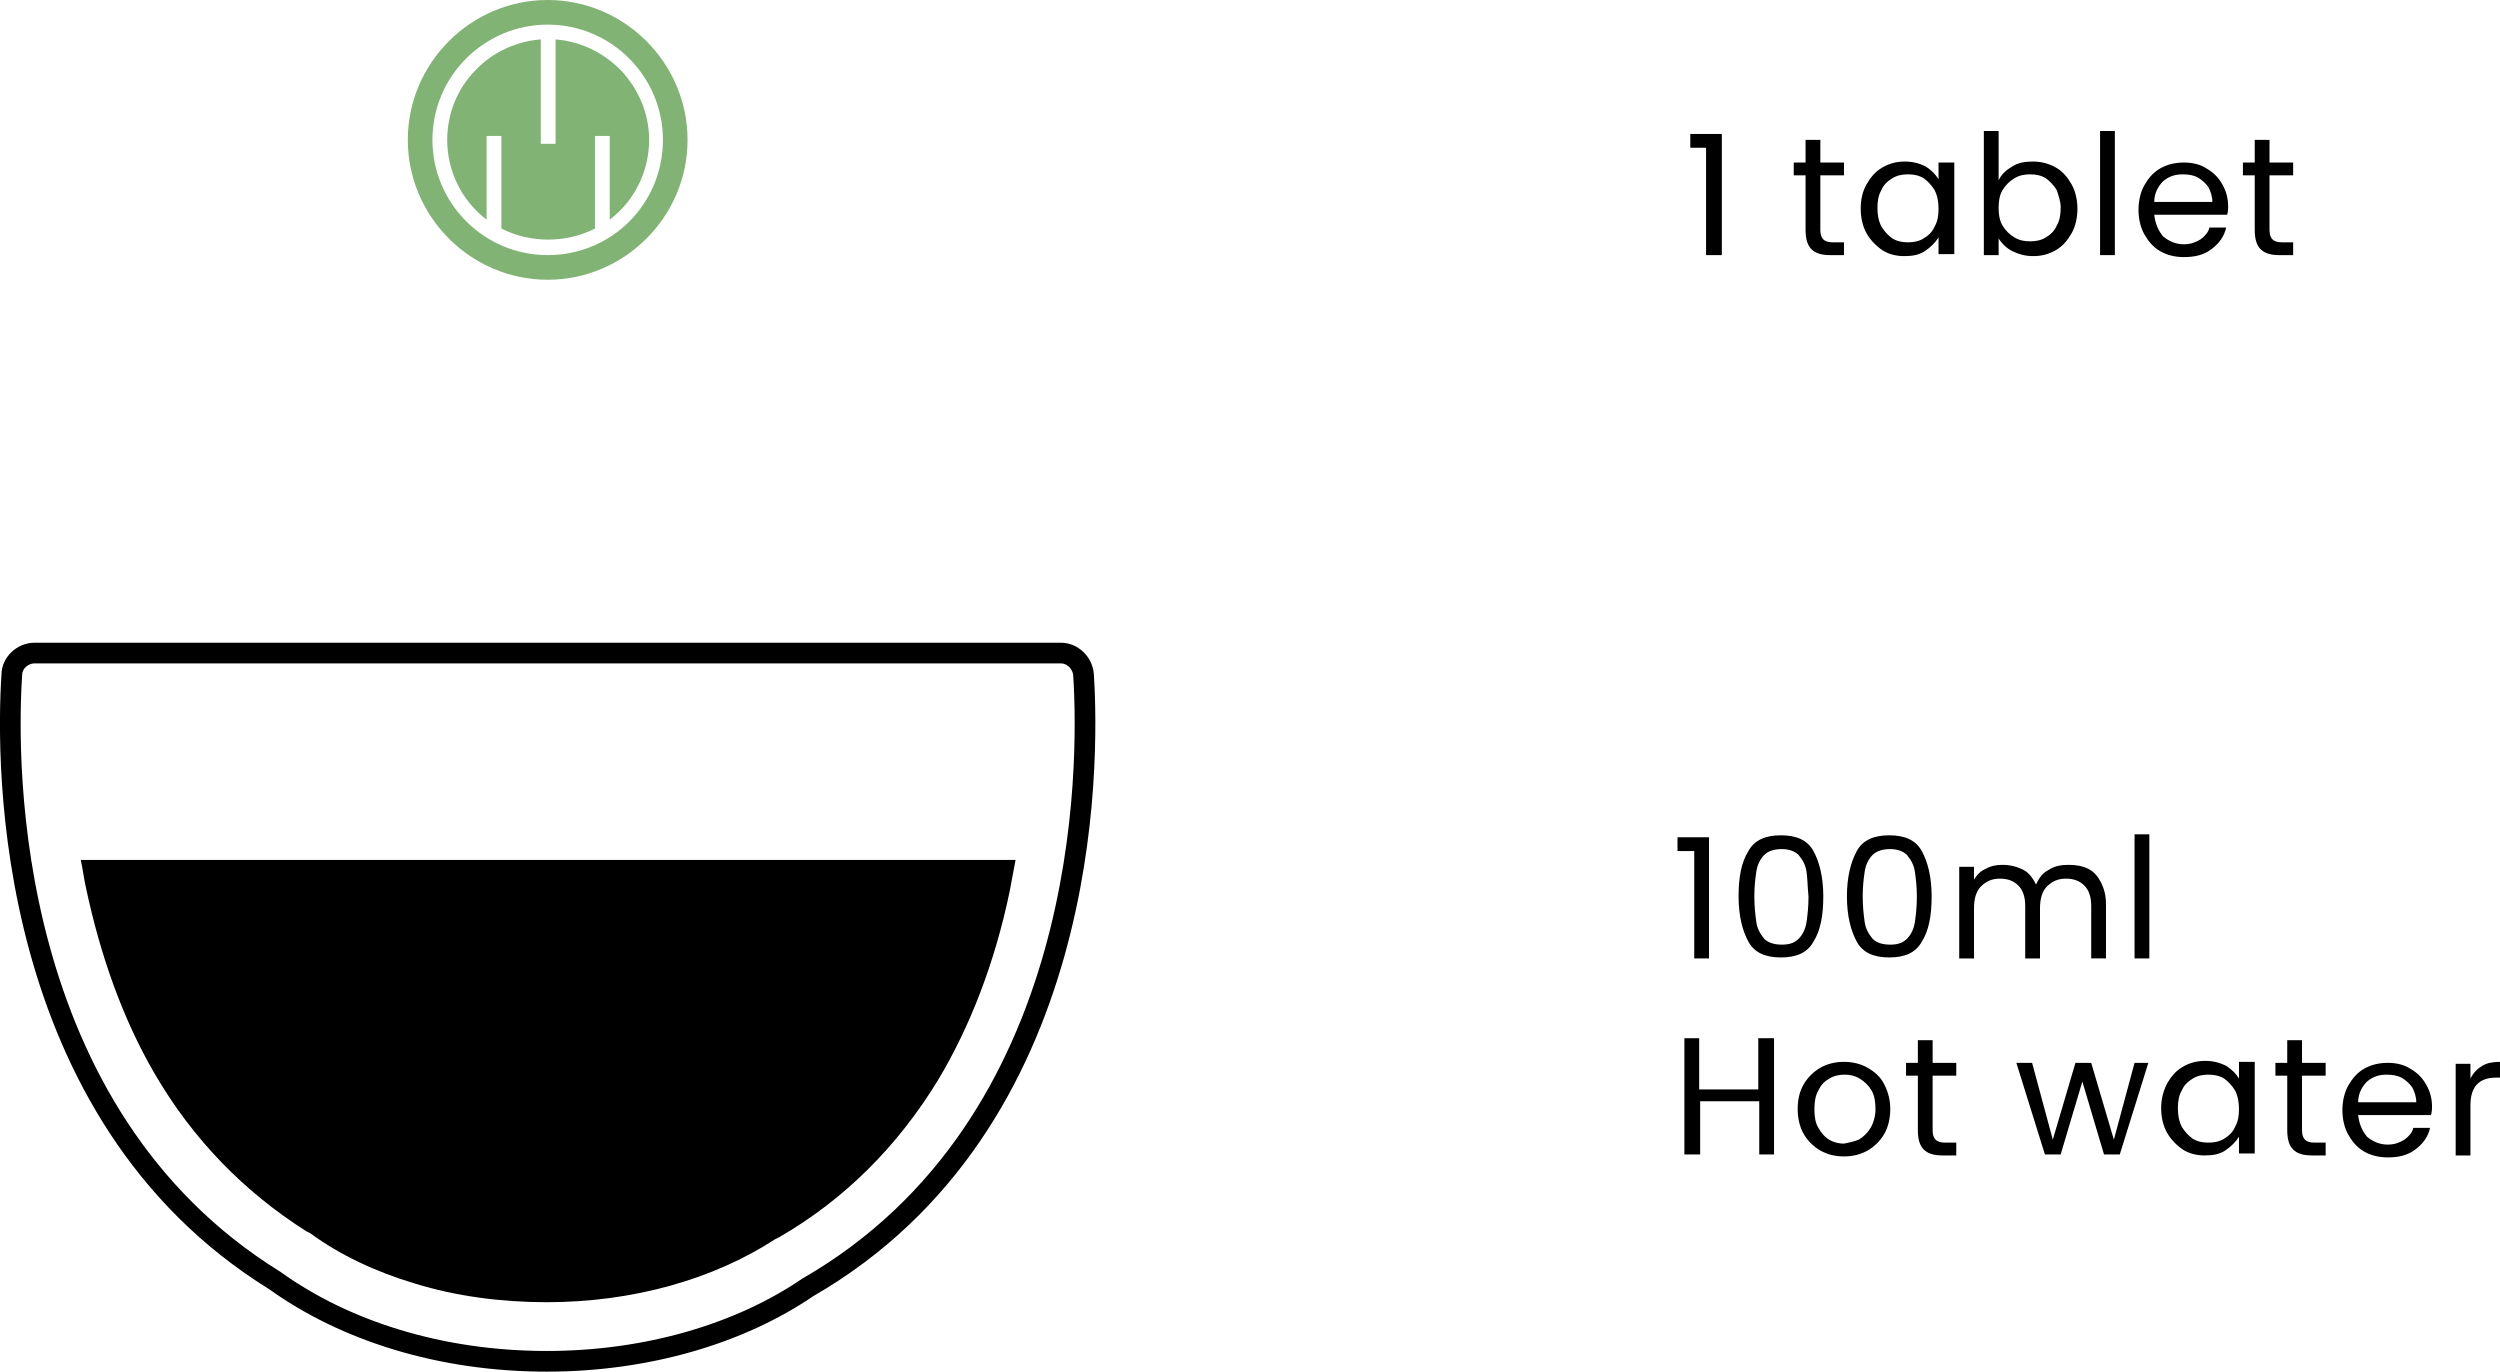 <?xml version="1.0" encoding="utf-8"?>
<!-- Generator: Adobe Illustrator 25.3.1, SVG Export Plug-In . SVG Version: 6.00 Build 0)  -->
<svg version="1.1" id="レイヤー_1" xmlns="http://www.w3.org/2000/svg" xmlns:xlink="http://www.w3.org/1999/xlink" x="0px"
y="0px" viewBox="0 0 253.8 139.3" style="enable-background:new 0 0 253.8 139.3;" xml:space="preserve" preserveAspectRatio="none">
<style type="text/css">
.st0{fill:#80B374;}
.st1{fill:none;stroke:#000000;stroke-width:2.099;stroke-miterlimit:10;}
</style>
<g>
<g>
<path class="st0" d="M63,7.1c-1.8-1.8-4.1-2.9-6.6-3.1l0,10.6l-1.5,0l0-10.6c-2.5,0.2-4.9,1.3-6.6,3.1c-1.9,1.9-2.9,4.5-2.9,7.1
c0,3.2,1.5,6.2,4,8.1l0-8.5l1.5,0l0,9.4c2.9,1.5,6.6,1.5,9.5,0l0-9.4l1.5,0l0,8.5c2.5-1.9,4-4.9,4-8.1C65.9,11.5,64.8,9,63,7.1z"
/>
<path class="st0" d="M55.6,0c-7.8,0-14.2,6.4-14.2,14.2c0,7.8,6.4,14.2,14.2,14.2S69.8,22,69.8,14.2S63.4,0,55.6,0z M55.6,25.9
c-6.5,0-11.7-5.3-11.7-11.7c0-6.5,5.3-11.7,11.7-11.7c6.5,0,11.7,5.3,11.7,11.7C67.3,20.7,62.1,25.9,55.6,25.9z"/>
</g>
<g>
<path class="st1" d="M110,68.5c-0.1-1.2-1.1-2.2-2.3-2.2H3.5c-1.2,0-2.3,1-2.3,2.2C0.6,77.6,0.4,113,27.9,130
c7.1,5.1,16.8,8.2,27.6,8.2c10.2,0,19.6-2.8,26.5-7.5C110.8,114.1,110.6,77.8,110,68.5z"/>
<g>
<path d="M8.7,90c1.5,7.1,3.8,13.5,7,19c3.9,6.7,9.1,12,15.4,16l0.2,0.1l0.2,0.1c3,2.2,6.6,3.9,10.6,5.1c4.2,1.3,8.8,1.9,13.4,1.9
c8.7,0,16.9-2.3,23.2-6.4l0.2-0.1l0.2-0.1c6.6-3.8,12-9.2,16.1-15.9c3.3-5.5,5.8-12,7.3-19.2c0.2-1.1,0.4-2.1,0.6-3.2H8.2
C8.4,88.2,8.5,89.1,8.7,90z"/>
</g>
</g>
<g>
<g>
<path d="M170.3,86.4V85h3.2v12.3H172V86.4H170.3z"/>
<path d="M177.5,86.4c0.6-1.1,1.7-1.6,3.3-1.6c1.6,0,2.7,0.5,3.3,1.6c0.6,1.1,1,2.6,1,4.6c0,2-0.3,3.5-1,4.6
c-0.6,1.1-1.7,1.6-3.3,1.6c-1.6,0-2.7-0.5-3.3-1.6c-0.6-1.1-1-2.6-1-4.6C176.5,89,176.8,87.5,177.5,86.4z M183.4,88.5
c-0.1-0.7-0.4-1.2-0.8-1.7c-0.4-0.4-1-0.6-1.7-0.6c-0.8,0-1.4,0.2-1.8,0.6c-0.4,0.4-0.7,1-0.8,1.7s-0.2,1.5-0.2,2.5
c0,1,0.1,1.9,0.2,2.6s0.4,1.2,0.8,1.7c0.4,0.4,1,0.6,1.8,0.6c0.8,0,1.3-0.2,1.7-0.6c0.4-0.4,0.7-1,0.8-1.7
c0.1-0.7,0.2-1.5,0.2-2.6C183.5,90,183.5,89.2,183.4,88.5z"/>
<path d="M188.5,86.4c0.6-1.1,1.7-1.6,3.3-1.6c1.6,0,2.7,0.5,3.3,1.6c0.6,1.1,1,2.6,1,4.6c0,2-0.3,3.5-1,4.6
c-0.6,1.1-1.7,1.6-3.3,1.6c-1.6,0-2.7-0.5-3.3-1.6c-0.6-1.1-1-2.6-1-4.6C187.5,89,187.9,87.5,188.5,86.4z M194.4,88.5
c-0.1-0.7-0.4-1.2-0.8-1.7c-0.4-0.4-1-0.6-1.7-0.6c-0.8,0-1.4,0.2-1.8,0.6c-0.4,0.4-0.7,1-0.8,1.7s-0.2,1.5-0.2,2.5
c0,1,0.1,1.9,0.2,2.6s0.4,1.2,0.8,1.7c0.4,0.4,1,0.6,1.8,0.6c0.8,0,1.3-0.2,1.7-0.6c0.4-0.4,0.7-1,0.8-1.7
c0.1-0.7,0.2-1.5,0.2-2.6C194.6,90,194.5,89.2,194.4,88.5z"/>
<path d="M212,88.2c0.6,0.3,1,0.8,1.3,1.4c0.3,0.6,0.5,1.3,0.5,2.2v5.5h-1.5V92c0-0.9-0.2-1.6-0.7-2.1s-1.1-0.7-1.9-0.7
c-0.8,0-1.4,0.3-1.9,0.8c-0.5,0.5-0.7,1.3-0.7,2.2v5.1h-1.5V92c0-0.9-0.2-1.6-0.7-2.1s-1.1-0.7-1.9-0.7c-0.8,0-1.4,0.3-1.9,0.8
c-0.5,0.5-0.7,1.3-0.7,2.2v5.1h-1.5v-9.3h1.5v1.3c0.3-0.5,0.7-0.9,1.2-1.1c0.5-0.3,1.1-0.4,1.7-0.4c0.8,0,1.5,0.2,2.1,0.5
s1,0.9,1.3,1.5c0.3-0.7,0.7-1.2,1.3-1.5c0.6-0.4,1.3-0.5,2-0.5C210.7,87.8,211.4,87.9,212,88.2z"/>
<path d="M218.2,84.7v12.6h-1.5V84.7H218.2z"/>
<path d="M180.1,105.4v11.8h-1.5v-5.4h-6v5.4H171v-11.8h1.5v5.2h6v-5.2H180.1z"/>
<path d="M184.8,116.8c-0.7-0.4-1.3-1-1.7-1.7c-0.4-0.7-0.6-1.6-0.6-2.5c0-1,0.2-1.8,0.6-2.5c0.4-0.7,1-1.3,1.7-1.7
c0.7-0.4,1.5-0.6,2.4-0.6c0.9,0,1.7,0.2,2.4,0.6c0.7,0.4,1.3,0.9,1.7,1.7s0.6,1.6,0.6,2.5s-0.2,1.8-0.6,2.5
c-0.4,0.7-1,1.3-1.7,1.7c-0.7,0.4-1.5,0.6-2.4,0.6C186.3,117.4,185.5,117.2,184.8,116.8z M188.7,115.7c0.5-0.3,0.9-0.7,1.2-1.2
c0.3-0.5,0.5-1.2,0.5-1.9s-0.1-1.4-0.4-1.9s-0.7-0.9-1.2-1.2c-0.5-0.3-1-0.4-1.5-0.4c-0.6,0-1.1,0.1-1.6,0.4
c-0.5,0.3-0.8,0.6-1.1,1.2c-0.3,0.5-0.4,1.2-0.4,1.9c0,0.8,0.1,1.4,0.4,1.9c0.3,0.5,0.6,0.9,1.1,1.2s1,0.4,1.5,0.4
C187.7,116,188.2,115.9,188.7,115.7z"/>
<path d="M196.2,109.2v5.5c0,0.5,0.1,0.8,0.3,1c0.2,0.2,0.5,0.3,1,0.3h1.1v1.3h-1.4c-0.9,0-1.5-0.2-1.9-0.6s-0.6-1-0.6-2v-5.5
h-1.2v-1.3h1.2v-2.3h1.5v2.3h2.4v1.3H196.2z"/>
<path d="M218.1,107.9l-2.9,9.3h-1.6l-2.2-7.4l-2.2,7.4h-1.6l-2.9-9.3h1.6l2.1,7.8l2.3-7.8h1.6l2.3,7.8l2.1-7.8H218.1z"/>
<path d="M220,110c0.4-0.7,0.9-1.3,1.6-1.7c0.7-0.4,1.4-0.6,2.3-0.6c0.8,0,1.5,0.2,2.1,0.5c0.6,0.4,1,0.8,1.3,1.3v-1.7h1.6v9.3
h-1.6v-1.7c-0.3,0.5-0.8,1-1.4,1.4c-0.6,0.4-1.3,0.5-2.1,0.5c-0.8,0-1.6-0.2-2.2-0.6s-1.2-1-1.6-1.7c-0.4-0.7-0.6-1.6-0.6-2.5
C219.4,111.6,219.6,110.8,220,110z M226.9,110.7c-0.3-0.5-0.7-0.9-1.1-1.2c-0.5-0.3-1-0.4-1.6-0.4s-1.1,0.1-1.6,0.4
c-0.5,0.3-0.9,0.7-1.1,1.2c-0.3,0.5-0.4,1.1-0.4,1.8c0,0.7,0.1,1.3,0.4,1.9c0.3,0.5,0.7,0.9,1.1,1.2c0.5,0.3,1,0.4,1.6,0.4
s1.1-0.1,1.6-0.4c0.5-0.3,0.9-0.7,1.1-1.2c0.3-0.5,0.4-1.1,0.4-1.8S227.2,111.3,226.9,110.7z"/>
<path d="M233.7,109.2v5.5c0,0.5,0.1,0.8,0.3,1c0.2,0.2,0.5,0.3,1,0.3h1.1v1.3h-1.4c-0.9,0-1.5-0.2-1.9-0.6s-0.6-1-0.6-2v-5.5H231
v-1.3h1.2v-2.3h1.5v2.3h2.4v1.3H233.7z"/>
<path d="M246.8,113.2h-7.4c0.1,0.9,0.4,1.6,0.9,2.2c0.6,0.5,1.3,0.8,2.1,0.8c0.7,0,1.2-0.2,1.7-0.5c0.4-0.3,0.8-0.7,0.9-1.2h1.7
c-0.2,0.9-0.7,1.6-1.5,2.2s-1.7,0.8-2.8,0.8c-0.9,0-1.7-0.2-2.4-0.6c-0.7-0.4-1.2-1-1.6-1.7c-0.4-0.7-0.6-1.6-0.6-2.5
s0.2-1.8,0.6-2.5c0.4-0.7,0.9-1.3,1.6-1.7c0.7-0.4,1.5-0.6,2.4-0.6c0.9,0,1.7,0.2,2.3,0.6c0.7,0.4,1.2,0.9,1.6,1.6
c0.4,0.7,0.6,1.4,0.6,2.3C246.9,112.5,246.9,112.8,246.8,113.2z M244.9,110.4c-0.3-0.4-0.6-0.7-1.1-1c-0.4-0.2-0.9-0.3-1.5-0.3
c-0.8,0-1.4,0.2-2,0.7c-0.5,0.5-0.9,1.2-0.9,2.1h5.9C245.3,111.3,245.1,110.8,244.9,110.4z"/>
<path d="M252,108.2c0.5-0.3,1.1-0.4,1.8-0.4v1.6h-0.4c-1.7,0-2.6,0.9-2.6,2.8v5.1h-1.5v-9.3h1.5v1.5
C251.1,108.9,251.5,108.5,252,108.2z"/>
</g>
</g>
<g>
<g>
<path d="M171.6,15v-1.4h3.2v12.3h-1.6V15H171.6z"/>
<path d="M184.8,17.8v5.5c0,0.5,0.1,0.8,0.3,1c0.2,0.2,0.5,0.3,1,0.3h1.1v1.3h-1.4c-0.9,0-1.5-0.2-1.9-0.6s-0.6-1-0.6-2v-5.5h-1.2
v-1.3h1.2v-2.3h1.5v2.3h2.4v1.3H184.8z"/>
<path d="M189.5,18.7c0.4-0.7,0.9-1.3,1.6-1.7c0.7-0.4,1.4-0.6,2.3-0.6c0.8,0,1.5,0.2,2.1,0.5c0.6,0.4,1,0.8,1.3,1.3v-1.7h1.6v9.3
h-1.6v-1.7c-0.3,0.5-0.8,1-1.4,1.4c-0.6,0.4-1.3,0.5-2.1,0.5c-0.8,0-1.6-0.2-2.2-0.6s-1.2-1-1.6-1.7c-0.4-0.7-0.6-1.6-0.6-2.5
C188.9,20.2,189.1,19.4,189.5,18.7z M196.4,19.3c-0.3-0.5-0.7-0.9-1.1-1.2c-0.5-0.3-1-0.4-1.6-0.4s-1.1,0.1-1.6,0.4
c-0.5,0.3-0.9,0.7-1.1,1.2c-0.3,0.5-0.4,1.1-0.4,1.8c0,0.7,0.1,1.3,0.4,1.9c0.3,0.5,0.7,0.9,1.1,1.2c0.5,0.3,1,0.4,1.6,0.4
s1.1-0.1,1.6-0.4c0.5-0.3,0.9-0.7,1.1-1.2c0.3-0.5,0.4-1.1,0.4-1.8S196.7,19.9,196.4,19.3z"/>
<path d="M204.3,16.9c0.6-0.4,1.3-0.5,2.1-0.5c0.8,0,1.6,0.2,2.3,0.6c0.7,0.4,1.2,1,1.6,1.7c0.4,0.7,0.6,1.6,0.6,2.5
c0,0.9-0.2,1.8-0.6,2.5c-0.4,0.7-0.9,1.3-1.6,1.7c-0.7,0.4-1.4,0.6-2.3,0.6c-0.8,0-1.5-0.2-2.1-0.5s-1.1-0.8-1.4-1.3v1.7h-1.5
V13.3h1.5v5C203.2,17.7,203.6,17.3,204.3,16.9z M208.8,19.3c-0.3-0.5-0.7-0.9-1.1-1.2c-0.5-0.3-1-0.4-1.6-0.4
c-0.6,0-1.1,0.1-1.6,0.4c-0.5,0.3-0.9,0.7-1.2,1.2c-0.3,0.5-0.4,1.1-0.4,1.8c0,0.7,0.1,1.3,0.4,1.8c0.3,0.5,0.7,0.9,1.2,1.2
c0.5,0.3,1,0.4,1.6,0.4c0.6,0,1.1-0.1,1.6-0.4c0.5-0.3,0.9-0.7,1.1-1.2c0.3-0.5,0.4-1.1,0.4-1.9C209.2,20.5,209,19.9,208.8,19.3z
"/>
<path d="M214.7,13.3v12.6h-1.5V13.3H214.7z"/>
<path d="M226.1,21.8h-7.4c0.1,0.9,0.4,1.6,0.9,2.2c0.6,0.5,1.3,0.8,2.1,0.8c0.7,0,1.2-0.2,1.7-0.5c0.4-0.3,0.8-0.7,0.9-1.2h1.7
c-0.2,0.9-0.7,1.6-1.5,2.2s-1.7,0.8-2.8,0.8c-0.9,0-1.7-0.2-2.4-0.6c-0.7-0.4-1.2-1-1.6-1.7c-0.4-0.7-0.6-1.6-0.6-2.5
s0.2-1.8,0.6-2.5c0.4-0.7,0.9-1.3,1.6-1.7c0.7-0.4,1.5-0.6,2.4-0.6c0.9,0,1.7,0.2,2.3,0.6c0.7,0.4,1.2,0.9,1.6,1.6
c0.4,0.7,0.6,1.4,0.6,2.3C226.2,21.1,226.2,21.5,226.1,21.8z M224.2,19c-0.3-0.4-0.6-0.7-1.1-1c-0.4-0.2-0.9-0.3-1.5-0.3
c-0.8,0-1.4,0.2-2,0.7c-0.5,0.5-0.9,1.2-0.9,2.1h5.9C224.6,19.9,224.4,19.4,224.2,19z"/>
<path d="M230.4,17.8v5.5c0,0.5,0.1,0.8,0.3,1c0.2,0.2,0.5,0.3,1,0.3h1.1v1.3h-1.4c-0.9,0-1.5-0.2-1.9-0.6s-0.6-1-0.6-2v-5.5h-1.2
v-1.3h1.2v-2.3h1.5v2.3h2.4v1.3H230.4z"/>
</g>
</g>
</g>
</svg>
